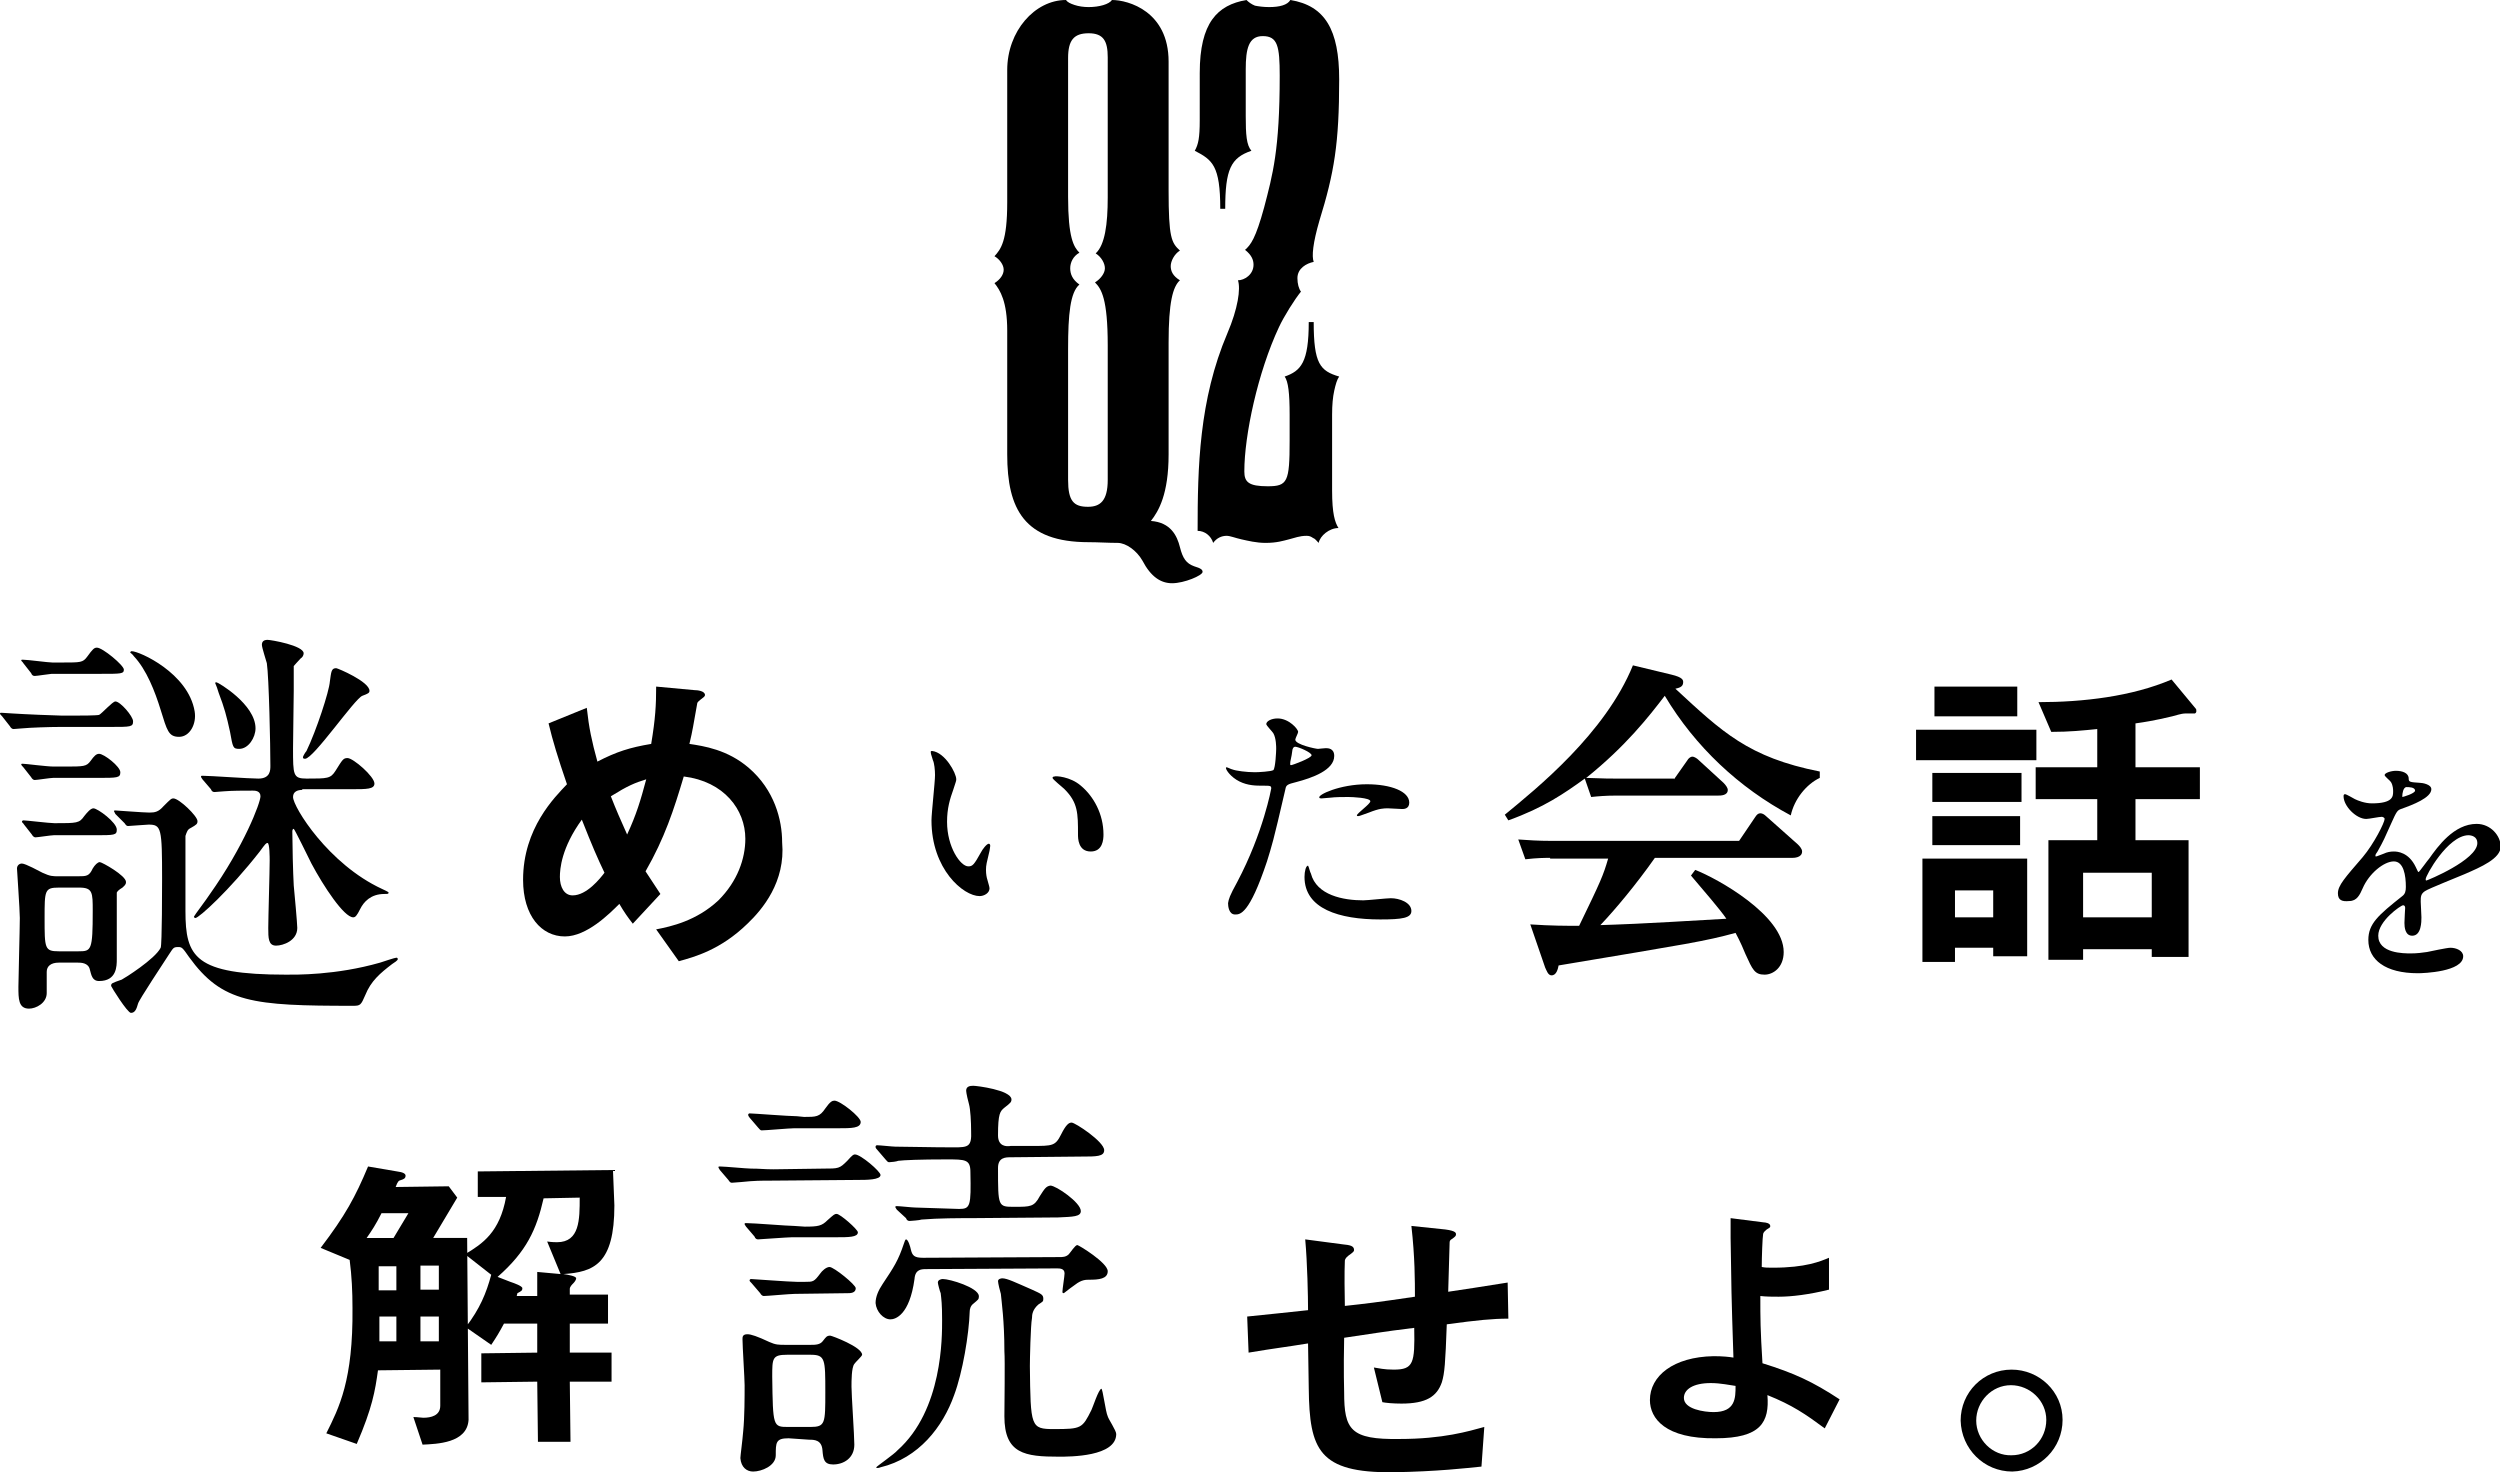 <?xml version="1.0" encoding="utf-8"?>
<!-- Generator: Adobe Illustrator 19.2.1, SVG Export Plug-In . SVG Version: 6.00 Build 0)  -->
<svg version="1.1" id="レイヤー_1" xmlns="http://www.w3.org/2000/svg" xmlns:xlink="http://www.w3.org/1999/xlink" x="0px"
	 y="0px" width="353.2px" height="208px" viewBox="0 0 353.2 208" style="enable-background:new 0 0 353.2 208;"
	 xml:space="preserve">
<g>
	<path d="M165.1,64.2c0,5.6-1.4,8-2.5,9.4c2.8,0.2,3.7,2.1,4.1,3.7c0.4,1.6,0.9,2.3,2,2.7c1,0.3,1.2,0.5,1.2,0.8
		c0,0.5-2.6,1.6-4.3,1.6c-1.6,0-3-0.9-4.2-3.2c-0.8-1.4-2.3-2.5-3.5-2.5c-1.3,0-2.8-0.1-4.1-0.1c-9.1,0-11.5-4.7-11.5-12.4V46.7
		c0-4.1-1-5.7-1.8-6.7c0.8-0.5,1.3-1.2,1.3-1.9s-0.6-1.5-1.3-1.9c0.9-1,1.8-2.1,1.8-7.6V9.9c0-5.5,3.9-9.9,8.3-9.9
		c0.2,0.3,0.6,0.5,1.2,0.7c0.6,0.2,1.3,0.3,2,0.3c1.5,0,2.9-0.4,3.3-1c2.3,0,8,1.6,8,8.7v18.2c0,6.7,0.4,7.4,1.6,8.5
		c-0.8,0.5-1.3,1.5-1.3,2.2s0.3,1.4,1.3,2c-1,0.9-1.6,3.1-1.6,8.8V64.2z M150.9,27.8c0,5.8,0.8,7.1,1.6,7.9
		c-0.9,0.5-1.3,1.4-1.3,2.2c0,0.8,0.3,1.6,1.3,2.3c-1.3,1.1-1.6,4.2-1.6,9.1v18.5c0,3,0.8,3.8,2.8,3.8c1.7,0,2.8-0.8,2.8-3.8v-19
		c0-6.6-0.9-8-1.8-8.9c0.8-0.5,1.4-1.3,1.4-2c0-0.7-0.5-1.6-1.3-2.1c1.3-1.2,1.7-4.1,1.7-7.9V8.1c0-2.3-0.6-3.4-2.7-3.4
		c-2.1,0-2.9,1-2.9,3.5V27.8z"/>
	<path d="M169.5,10.3c0-7.1,2.5-9.6,6.6-10.3c0.3,0.3,0.7,0.6,1.2,0.8c0.5,0.1,1.2,0.2,2,0.2c1.5,0,2.6-0.3,3-1
		c4.9,0.8,6.9,4.2,6.9,11.2c0,9.1-0.7,13.2-2.8,20c-0.9,3.1-1.1,5-0.8,5.8c-1,0.2-2.3,0.9-2.3,2.3c0,0.8,0.2,1.5,0.5,1.9
		c-0.9,1.1-2.4,3.5-3.1,5c-3,6.4-4.9,15.3-4.9,20.4c0,1.5,0.6,2.1,3.3,2.1c2.8,0,3.1-0.6,3.1-6.4v-3.7c0-3.1-0.2-4.7-0.7-5.4
		c2.3-0.8,3.4-2,3.4-7.7h0.7c0,5.9,0.9,6.9,3.6,7.7c-0.3,0.4-0.5,1.1-0.7,2c-0.2,0.9-0.3,2-0.3,3.4v10.7c0,3.3,0.4,4.5,0.9,5.3
		c-1.3,0-2.6,1.1-2.8,2.1c-0.3-0.3-0.5-0.6-0.8-0.7c-0.3-0.2-0.5-0.3-0.9-0.3c-1,0-1.7,0.3-2.5,0.5s-1.7,0.5-3.3,0.5
		c-1.3,0-2.5-0.3-3.4-0.5c-0.9-0.2-1.6-0.5-2.1-0.5c-0.7,0-1.4,0.3-1.9,1c-0.3-1-1.2-1.7-2.2-1.7c0-9,0.2-18.5,4.2-27.9
		c1.5-3.5,1.9-6.3,1.5-7.5c0.9,0,2.2-0.8,2.2-2.2c0-0.7-0.3-1.4-1.2-2.1c0.8-0.7,1.5-1.6,2.7-6c1.2-4.6,2.2-8.1,2.2-18.6
		c0-4.2-0.3-5.6-2.4-5.6c-2,0-2.4,1.8-2.4,4.7v6.6c0,2.6,0.1,4.1,0.8,4.9c-2.9,1-3.7,2.6-3.7,8.2h-0.7c0-6.1-1.1-6.9-3.6-8.2
		c0.5-0.9,0.7-1.8,0.7-4.3V10.3z"/>
</g>
<g>
	<g>
		<path d="M10.6,101.1c0.7,0,3,0,3.4-0.1c0.4-0.2,1.9-1.9,2.3-1.9c0.7,0,2.5,2.1,2.5,2.8c0,0.8-0.3,0.8-3.2,0.8H8.6
			c-1.6,0-4.4,0.1-5.4,0.2c-0.2,0-1.1,0.1-1.3,0.1c-0.2,0-0.4-0.2-0.5-0.4l-1.1-1.4C0.1,101,0,100.9,0,100.8c0-0.1,0.1-0.1,0.2-0.1
			c0.2,0,1.4,0.1,1.6,0.1c1.4,0.1,6.2,0.3,6.9,0.3H10.6z M8.3,136c-1.1,0-1.7,0.5-1.7,1.3v3c0,1.4-1.5,2.2-2.5,2.2
			c-1.5,0-1.5-1.4-1.5-3.1c0-1.1,0.2-8.2,0.2-9.7c0-1.1-0.4-6.8-0.4-7c0-0.4,0.3-0.7,0.7-0.7c0.5,0,2.5,1.1,2.9,1.3
			c1.1,0.5,1.4,0.5,2.3,0.5H11c1.2,0,1.6,0,2.1-1.1c0.3-0.5,0.7-0.9,1-0.9c0.3,0,3.7,1.9,3.7,2.8c0,0.4-0.2,0.5-0.5,0.8
			c-0.5,0.3-0.7,0.5-0.8,0.7v9.4c0,1,0,3.1-2.5,3.1c-1,0-1.1-0.9-1.3-1.6c-0.2-1-1.3-1-1.7-1H8.3z M9,108.3c2.9,0,3.2,0,3.8-0.8
			c0.5-0.7,0.8-1,1.2-1c0.7,0,3,1.8,3,2.6c0,0.8-0.4,0.8-3.2,0.8H7.5c-0.4,0-2.3,0.3-2.6,0.3c-0.2,0-0.4-0.2-0.5-0.4l-1.1-1.4
			c-0.1-0.1-0.3-0.3-0.3-0.4c0-0.1,0.1-0.1,0.2-0.1c0.4,0,3.4,0.4,4.4,0.4H9z M8.8,93.6c2.6,0,2.9,0,3.5-0.8c0.8-1.1,1-1.3,1.4-1.3
			c0.8,0,3.8,2.5,3.8,3.1c0,0.6-0.4,0.6-3.2,0.6H7.3c-0.2,0-2.1,0.3-2.4,0.3c-0.2,0-0.4-0.1-0.5-0.4l-1.1-1.4
			c-0.1-0.2-0.3-0.3-0.3-0.4c0-0.1,0.1-0.1,0.2-0.1c0.7,0,3.6,0.4,4.2,0.4H8.8z M7.6,118c-0.4,0-2.3,0.3-2.6,0.3
			c-0.2,0-0.4-0.2-0.5-0.4l-1.1-1.4c-0.1-0.2-0.3-0.3-0.3-0.4c0-0.1,0.1-0.2,0.2-0.2c0.4,0,3.7,0.4,4.4,0.4c3.2,0,3.5,0,4.2-1
			c0.4-0.5,0.9-1.1,1.3-1.1c0.6,0,3.3,2,3.3,3c0,0.8-0.3,0.8-3.2,0.8H7.6z M8.3,125.4c-2,0-2,0.4-2,4.3c0,4.3,0,4.7,2,4.7h2.8
			c1.8,0,2-0.1,2-5.7c0-2.6,0-3.3-1.9-3.3H8.3z M16.3,115c-0.1-0.2-0.2-0.4-0.2-0.4c0-0.1,0.1-0.1,0.2-0.1c0.2,0,4,0.3,4.8,0.3
			c0.8,0,1.3-0.1,2-0.9c1-1,1.1-1.1,1.4-1.1c0.8,0,3.4,2.5,3.4,3.2c0,0.4-0.1,0.5-1,1c-0.4,0.2-0.5,0.5-0.7,1.1v10.6
			c0,6.5,1.3,9,14.2,9c1.4,0,7,0.1,13.3-1.7c0.3-0.1,2.1-0.7,2.3-0.7s0.2,0.2,0.2,0.2c0,0.2-0.5,0.5-0.8,0.7c-1.7,1.3-3,2.4-3.8,4.4
			c-0.6,1.4-0.7,1.5-1.7,1.5c-14.2,0-18.5-0.4-23.2-6.9c-0.9-1.3-1-1.4-1.5-1.4c-0.7,0-0.7,0.1-1.3,1c-0.7,1.1-4.3,6.5-4.4,7
			c-0.2,0.7-0.4,1.3-1,1.3c-0.5,0-2.8-3.7-2.8-3.8c0-0.4,0.1-0.4,1.5-0.9c0.4-0.2,4.7-2.9,5.5-4.5c0.2-0.4,0.2-8.8,0.2-9.7
			c0-7.2-0.1-7.7-1.9-7.7c-0.4,0-2.6,0.2-2.9,0.2c-0.2,0-0.3-0.1-0.5-0.4L16.3,115z M25.3,104.1c-1.5,0-1.7-0.9-2.6-3.8
			c-0.8-2.6-2-5.7-3.8-7.6c-0.1-0.2-0.5-0.5-0.5-0.5c0-0.1,0.1-0.2,0.2-0.2c1.1,0,8,3.1,8.9,8.5C27.8,102.3,26.8,104.1,25.3,104.1z
			 M42.7,111.6c-0.6,0-1.3,0.2-1.3,1c0,1.4,5,9.5,12.6,13c0.2,0.1,0.9,0.4,0.9,0.5c0,0.2-0.1,0.2-0.6,0.2c-1.9,0-2.9,1.1-3.4,2.1
			c-0.5,1-0.7,1.2-1,1.2c-1.3,0-4.2-4.4-5.9-7.6c-0.4-0.8-2.4-4.9-2.5-4.9c-0.2,0-0.2,0.3-0.2,0.4c0,1.7,0.1,5.9,0.2,7.6
			c0.1,1,0.5,5.4,0.5,6c0,1.8-2,2.5-3,2.5c-1.1,0-1.1-1.1-1.1-2.5c0-1.4,0.2-8,0.2-9.5c0-0.4,0-2.5-0.3-2.5c-0.2,0-0.3,0.1-1.1,1.2
			c-4.3,5.5-8.6,9.4-9.1,9.4c-0.1,0-0.2-0.1-0.2-0.2c0-0.1,1.9-2.6,2.2-3.1c4.9-6.9,7.2-13,7.2-13.9c0-0.8-0.8-0.8-1.1-0.8
			c-1.3,0-2.9,0-4.1,0.1c-0.2,0-1.1,0.1-1.3,0.1c-0.2,0-0.4-0.1-0.5-0.4l-1.2-1.4c-0.2-0.3-0.2-0.3-0.2-0.4s0.1-0.1,0.2-0.1
			c1.1,0,6.6,0.4,7.9,0.4c1.7,0,1.7-1.2,1.7-1.8c0-2.8-0.2-12.5-0.5-14.5c-0.1-0.4-0.7-2.2-0.7-2.6c0-0.4,0.2-0.7,0.8-0.7
			c0.5,0,5.1,0.8,5.1,1.9c0,0.3-0.2,0.6-0.4,0.7c-0.5,0.5-0.8,0.9-1,1.1v3.5c0,1.1-0.1,6.8-0.1,8.1c0,3.8,0,4.3,1.9,4.3
			c3,0,3.4,0,4.1-1.1c1-1.6,1.1-1.8,1.7-1.8c0.8,0,3.8,2.6,3.8,3.6c0,0.8-1.1,0.8-3.2,0.8H42.7z M30.6,96.4c0.2,0,5.5,3.1,5.5,6.5
			c0,1.3-1,2.9-2.3,2.9c-0.9,0-0.9-0.2-1.3-2.4c-0.5-2.3-0.8-3.4-1.6-5.5c-0.1-0.4-0.4-1.2-0.5-1.4C30.4,96.4,30.5,96.4,30.6,96.4z
			 M42.8,107c0-0.2,0.4-0.8,0.5-0.9c1.4-2.9,3.2-8.4,3.3-9.8c0.2-1.4,0.2-1.9,0.9-1.9c0.2,0,4.7,1.9,4.7,3.2c0,0.3-0.2,0.4-1,0.7
			c-1.1,0.4-6.9,8.9-8.1,8.9C43,107.2,42.8,107.2,42.8,107z"/>
		<path d="M105.6,130.5c-3.8,3.7-7.5,4.7-9.7,5.3l-3.2-4.5c2.1-0.4,5.7-1.2,8.8-4.1c2.7-2.7,3.8-5.9,3.8-8.7c0-4.1-3-8.1-8.7-8.8
			c-1.4,4.7-2.7,8.7-5.4,13.4c0.9,1.4,1.4,2.1,2.1,3.2l-3.9,4.2c-0.7-0.9-1.2-1.6-1.9-2.8c-1.4,1.4-4.6,4.6-7.7,4.6
			c-3.3,0-5.9-2.9-5.9-8c0-7.3,4.5-11.7,6.2-13.5c-1.3-3.8-2-6.1-2.6-8.6l5.4-2.2c0.3,2.8,0.7,4.7,1.5,7.6c2.7-1.4,4.6-2,7.6-2.5
			c0.6-3.6,0.7-5.5,0.7-8.1l5.4,0.5c0.4,0,1.5,0.1,1.5,0.7c0,0.2-0.2,0.3-0.7,0.7c-0.1,0.1-0.4,0.3-0.4,0.5
			c-0.6,3.3-0.6,3.6-1.1,5.7c2,0.3,5.4,0.8,8.4,3.4c3.6,3.1,4.7,7.3,4.7,10.5C111,124.6,107.7,128.5,105.6,130.5z M82.2,115.8
			c-2.9,4-3.1,7-3.1,8.1c0,1.4,0.6,2.6,1.8,2.6c2,0,3.9-2.4,4.5-3.2C84.4,121.2,83.7,119.6,82.2,115.8z M86.3,112.5
			c0.7,1.8,1.4,3.4,2.3,5.4c1.3-2.8,1.9-4.8,2.7-7.8C89.7,110.6,88.7,111,86.3,112.5z"/>
		<path d="M135.1,110.1c0,0.3-0.1,0.4-0.4,1.4c-0.5,1.4-0.9,2.7-0.9,4.6c0,3.6,1.9,6.3,3,6.3c0.6,0,0.8-0.2,1.8-2
			c0.2-0.4,0.8-1.2,1.1-1.2c0.1,0,0.2,0.1,0.2,0.3s-0.1,0.6-0.1,0.7c-0.4,1.7-0.5,2-0.5,2.7c0,0.6,0.1,1.1,0.2,1.4
			c0.1,0.4,0.3,1,0.3,1.2c0,0.7-0.8,1.1-1.4,1.1c-2.3,0-6.8-3.8-6.8-10.7c0-1,0.5-5.4,0.5-6.4c0-0.7-0.1-1.7-0.3-2.1
			c-0.3-0.9-0.3-1-0.3-1.2c0-0.1,0.1-0.1,0.2-0.1C133.5,106.3,135.1,109.2,135.1,110.1z M152.7,111c1.8,1.5,3.2,4,3.2,6.9
			c0,0.7-0.1,2.4-1.8,2.4c-1.8,0-1.8-1.9-1.8-2.4c0-3,0-4.5-1.9-6.4c-0.3-0.3-1.7-1.4-1.7-1.6c0-0.1,0.1-0.2,0.3-0.2
			C149.1,109.6,151.2,109.7,152.7,111z"/>
		<path d="M174.8,124.6c3.7-7,4.8-13.2,4.8-13.2c0-0.4-0.1-0.4-1.3-0.4c-0.8,0-2,0-3.2-0.6c-1.2-0.6-1.9-1.6-1.9-1.9
			c0-0.1,0.1-0.1,0.1-0.1c0.1,0,0.7,0.3,0.8,0.3c0.5,0.2,2,0.4,3.2,0.4c0.5,0,2.3-0.1,2.6-0.3c0.3-0.3,0.4-2.7,0.4-3
			c0-0.3,0-1.5-0.4-2.2c-0.1-0.2-1-1.1-1-1.3c0-0.4,0.7-0.8,1.6-0.8c1.6,0,2.9,1.5,2.9,1.9c0,0.2-0.4,0.9-0.4,1.1
			c0,0.7,2.9,1.3,3.2,1.3c0.1,0,0.9-0.1,1.1-0.1c0.3,0,1.2,0,1.2,1.1c0,2-3.1,3.1-5.4,3.7c-1.2,0.3-1.4,0.4-1.5,1
			c-1.8,7.8-1.9,7.9-2.6,10.2c-2.5,7.5-3.8,7.5-4.5,7.5c-0.9,0-1-1.2-1-1.6C173.6,127,173.7,126.6,174.8,124.6z M182.4,108.1
			c0.2,0,2.9-1,2.9-1.4c0-0.4-1.9-1.2-2.3-1.2c-0.2,0-0.3,0.1-0.4,0.4c-0.1,0.7-0.1,0.8-0.3,1.7
			C182.3,107.9,182.2,108.1,182.4,108.1z M185.2,123.4c0.8,3.1,4.6,3.8,7.4,3.8c0.6,0,3.3-0.3,3.9-0.3c1.2,0,2.9,0.6,2.9,1.8
			c0,1-1.3,1.2-4.4,1.2c-5.8,0-10.7-1.5-10.7-6c0-0.8,0.2-1.6,0.5-1.6C184.9,122.4,185.1,123.3,185.2,123.4z M193.1,110.8
			c3.4,0,6,1,6,2.6c0,0.9-0.8,0.9-1,0.9c-0.3,0-1.7-0.1-2-0.1c-0.6,0-1.2,0-2.7,0.6c-0.9,0.3-1.3,0.5-1.5,0.5c-0.1,0-0.2,0-0.2-0.1
			c0-0.3,1.9-1.6,1.9-2c0-0.5-2.6-0.6-3.1-0.6c-0.8,0-1.8,0-2.6,0.1c-0.2,0-1,0.1-1.2,0.1c0,0-0.3,0-0.3-0.1
			C186.1,112.3,189.3,110.8,193.1,110.8z"/>
		<path d="M236.5,110.1l1.9-2.7c0.1-0.2,0.4-0.5,0.7-0.5c0.3,0,0.7,0.3,0.8,0.4l3.6,3.3c0.3,0.3,0.6,0.7,0.6,1c0,0.8-1,0.8-1.4,0.8
			h-14.4c-1.4,0-2.6,0.1-3.5,0.2l-0.9-2.6c-2.9,2.1-5.8,4.1-10.8,5.9l-0.5-0.8c4.5-3.7,14.2-11.5,18.1-21.1l5.4,1.3
			c1.7,0.4,1.7,0.8,1.7,1.1c0,0.7-0.7,0.8-1.1,0.9c6.6,6.1,10.3,9.7,20.4,11.7v0.9c-1.9,0.9-3.6,3-4.1,5.3
			c-7.3-3.9-13.5-9.7-17.8-16.9c-2.3,3-5.5,7.1-11.1,11.6c2.9,0.1,3.2,0.1,4.4,0.1H236.5z M219,121.2c-0.7,0-1.8,0-3.5,0.2l-1-2.8
			c1.4,0.1,2.8,0.2,4.7,0.2h26.5l2.3-3.4c0.2-0.3,0.4-0.5,0.7-0.5s0.6,0.2,0.8,0.4l4.5,4c0.2,0.2,0.6,0.6,0.6,1
			c0,0.9-1.2,0.9-1.4,0.9h-19.4c-2.6,3.7-5.6,7.3-7.7,9.5c2.8-0.1,4.3-0.1,17.8-0.9c-0.8-1.2-3.3-4.1-5-6.1l0.6-0.8
			c3.1,1.2,12.5,6.4,12.5,11.6c0,2.2-1.5,3.2-2.7,3.2c-1.4,0-1.7-0.7-2.7-2.9c-0.2-0.5-0.7-1.7-1.4-3c-4.4,1.2-6.5,1.5-25,4.6
			c-0.1,0.5-0.3,1.4-1,1.4c-0.5,0-0.7-0.7-0.9-1.1l-2.1-6.1c3,0.2,5,0.2,6.9,0.2c3.1-6.4,3.4-7.1,4.1-9.5H219z"/>
		<path d="M270.7,107.4v-4.3h17v4.3H270.7z M281.6,135.2v-1.3h-5.4v2h-4.6v-14.6h14.8v13.8H281.6z M273,113.3v-4.1h12.6v4.1H273z
			 M273,119.4v-4.1h12.4v4.1H273z M273.3,101.3V97H285v4.2H273.3z M281.6,125.8h-5.4v3.8h5.4V125.8z M301.7,112.9v5.8h7.5v16.5H304
			v-1.1h-9.7v1.5h-4.9v-16.9h6.9v-5.8h-8.7v-4.5h8.7v-5.4c-2,0.2-3.9,0.4-6.5,0.4l-1.8-4.2c6.3,0,13.2-0.8,18.8-3.2l3.4,4.1
			c0.1,0.1,0.1,0.2,0.1,0.4c0,0,0,0.2-0.2,0.3c-0.2,0-1.1,0-1.3,0c-0.3,0-0.5,0-1.9,0.4c-0.5,0.1-2.3,0.6-5.2,1v6.2h9.1v4.5H301.7z
			 M304,123.3h-9.7v6.3h9.7V123.3z"/>
		<path d="M330.3,126.2c0-1.1,1-2.2,3.5-5.1c1.6-1.9,3.1-4.9,3.1-5.4c0-0.2-0.3-0.3-0.4-0.3c-0.4,0-1.8,0.3-2.2,0.3
			c-1.4,0-3.2-1.8-3.2-3.2c0-0.1,0-0.3,0.2-0.3s1.2,0.6,1.4,0.7c0.4,0.2,1.4,0.6,2.4,0.6c3,0,3-1,3-1.7c0-0.2,0-0.8-0.3-1.3
			c-0.1-0.2-0.9-0.8-0.9-1c0-0.3,0.9-0.6,1.6-0.6c0.9,0,1.8,0.3,1.8,1.1c0,0.5,0.2,0.5,1.6,0.6c0.3,0,1.6,0.2,1.6,0.9
			c0,1.2-2.6,2.2-4.3,2.8c-0.5,0.2-0.6,0.3-1.4,2.1c-0.9,2-1,2.3-1.9,3.9c-0.2,0.3-0.3,0.4-0.3,0.6c0,0.1,0,0.1,0.1,0.1
			c0.1,0,0.8-0.3,1.1-0.4c0.4-0.2,0.9-0.3,1.4-0.3c0.5,0,2.1,0.1,3.1,2.2c0.3,0.6,0.3,0.7,0.4,0.7c0.1,0,1.3-1.7,1.5-1.9
			c1.2-1.7,3.5-4.9,6.7-4.9c2,0,3.4,1.7,3.4,3.2c0,1.7-2.8,2.9-5.1,3.9c-0.9,0.4-5,2-5.6,2.4c-0.6,0.4-0.6,0.8-0.6,1.5
			c0,0.3,0.1,1.8,0.1,2.2c0,0.6,0,2.6-1.3,2.6c-1,0-1.1-1.2-1.1-1.8c0-0.4,0.1-2.1,0.1-2.1c0-0.1,0-0.4-0.3-0.4
			c-0.3,0-3.5,2.2-3.5,4.3c0,2.5,3.6,2.5,4.6,2.5c0.9,0,1.6-0.1,2.3-0.2c0.5-0.1,2.8-0.6,3.3-0.6c0.8,0,1.8,0.4,1.8,1.2
			c0,2.2-5.6,2.4-6.4,2.4c-4.6,0-7-1.9-7-4.7c0-2.3,1.4-3.5,4.8-6.2c0.4-0.3,0.5-0.7,0.5-1.3c0-1.6-0.3-3.6-1.7-3.6
			c-1.4,0-3.5,1.7-4.4,3.8c-0.4,0.9-0.8,1.8-1.9,1.8C330.9,127.4,330.3,127.2,330.3,126.2z M339.4,112.6c0.1,0,1.8-0.5,1.8-0.9
			c0-0.5-0.9-0.5-1.2-0.5c-0.5,0-0.6,1-0.6,1.2S339.4,112.6,339.4,112.6z M342.7,124.2c0,0.1,0,0.2,0.1,0.2c0.1,0,7.2-2.9,7.2-5.3
			c0-0.9-0.8-1.1-1.3-1.1C345.8,118.1,342.7,123.7,342.7,124.2z"/>
	</g>
</g>
<g>
	<g>
		<path d="M59.7,204.1l-1.3-3.9c0.6,0,1.1,0.1,1.4,0.1c1.1,0,2.4-0.3,2.4-1.7l0-5.1l-8.8,0.1c-0.4,2.9-0.8,5.3-3,10.4l-4.3-1.5
			c1.8-3.6,3.8-7.5,3.7-17.7c0-2.3-0.1-4.5-0.4-6.8l-4.1-1.7c3.5-4.6,4.9-7.2,6.7-11.5l4.1,0.7c0.8,0.1,1.2,0.3,1.2,0.6
			c0,0.4-0.3,0.5-0.6,0.6c-0.4,0.1-0.5,0.2-0.8,1l7.5-0.1l1.2,1.6l-3.4,5.7l4.8,0l0.2,25.7C66,203.9,61.7,204,59.7,204.1z
			 M53.9,171.4c-0.8,1.6-1.4,2.5-2.1,3.5l3.8,0l2.1-3.5L53.9,171.4z M56,178.9l-2.5,0l0,3.4l2.5,0L56,178.9z M56,186l-2.4,0l0,3.5
			l2.4,0L56,186z M62,178.8l-2.6,0l0,3.4l2.6,0L62,178.8z M62,186l-2.6,0l0,3.5l2.6,0L62,186z M86.8,170.3c0,8.3-2.9,9.4-7.2,9.7
			c0.7,0.1,1.8,0.3,1.8,0.6c0,0.2-0.2,0.5-0.4,0.7c-0.2,0.2-0.5,0.5-0.5,0.8l0,0.8l5.4,0l0,4.1l-5.4,0l0,4.1l5.9,0l0,4.1l-5.9,0
			l0.1,8.5l-4.6,0l-0.1-8.5l-7.9,0.1l0-4.1l7.9-0.1l0-4.1l-4.7,0c-0.7,1.3-1,1.8-1.8,3l-3.6-2.5c2-2.6,2.9-4.8,3.6-7.4l-3.7-2.9
			c2.5-1.5,4.9-3.1,5.8-8.1l-4,0l0-3.6l19.1-0.2L86.8,170.3z M76.8,169.3c-1,4.4-2.4,7.5-6.5,11.1l1.8,0.7c0.6,0.2,1.7,0.6,1.7,0.9
			c0,0.3-0.1,0.4-0.7,0.7l-0.1,0.4l2.9,0l0-3.4l3.3,0.3l-1.9-4.6c0.7,0.1,1.2,0.1,1.4,0.1c3.2,0,3.2-3.2,3.2-6.3L76.8,169.3z"/>
		<path d="M116.3,165.1c2.2,0,2.3,0,3.4-1.1c0.8-0.9,0.9-0.9,1.1-0.9c0.8,0,3.6,2.4,3.6,2.9c0,0.7-2,0.7-3.2,0.7l-12.1,0.1
			c-1.6,0-2.5,0-4.4,0.2c-0.2,0-1.1,0.1-1.3,0.1c-0.2,0-0.3-0.1-0.5-0.4l-1.2-1.4c-0.1-0.2-0.2-0.3-0.2-0.4c0-0.1,0.1-0.1,0.2-0.1
			c0.7,0,3.8,0.3,4.4,0.3c1.3,0,1.8,0.1,3.2,0.1L116.3,165.1z M111.4,203.2c-1.8,0-1.8,0.6-1.8,2.4c0,1.5-2,2.3-3.2,2.3
			c-0.9,0-1.7-0.6-1.8-1.9c0-0.3,0.3-2.5,0.4-3.8c0.2-2,0.2-4.9,0.2-6.5c0-0.9-0.3-5.5-0.3-6.5c0-0.3,0-0.7,0.7-0.7
			c0.5,0,1.4,0.3,3.1,1.1c0.9,0.4,1.3,0.4,2.3,0.4l3.5,0c0.7,0,1.4,0,1.8-0.6c0.4-0.5,0.5-0.7,1-0.7c0.2,0,4.5,1.6,4.5,2.7
			c0,0.2-1,1.1-1.1,1.3c-0.4,0.5-0.4,2.4-0.4,3.2c0,1.2,0.4,6.9,0.4,8.2c0,1.9-1.5,2.8-3,2.8c-1.3,0-1.4-0.8-1.5-2
			c-0.1-1.5-1.2-1.5-1.9-1.5L111.4,203.2z M113.7,173.3c1.9,0,2.4-0.1,3.2-0.9c0.9-0.8,1-0.9,1.3-0.9c0.5,0,3,2.2,3,2.6
			c0,0.7-1.3,0.7-3.1,0.7l-6.2,0c-0.6,0-4.6,0.3-4.8,0.3c-0.2,0-0.4-0.1-0.5-0.4l-1.2-1.4c-0.2-0.3-0.2-0.3-0.2-0.4
			c0-0.1,0.1-0.1,0.2-0.1c1.1,0,5.9,0.4,6.8,0.4L113.7,173.3z M113.6,157.8c1.7,0,2.2,0,3-1.2c0.7-1,1-1.1,1.3-1.1
			c0.8,0,3.7,2.3,3.7,3c0,0.9-1.3,0.9-3.2,0.9l-6.2,0c-0.7,0-4,0.3-4.6,0.3c-0.2,0-0.3-0.2-0.5-0.4l-1.2-1.4
			c-0.1-0.1-0.2-0.3-0.2-0.4c0-0.1,0.1-0.2,0.2-0.2c0.5,0,5.6,0.4,6.7,0.4L113.6,157.8z M113.7,181.1c1.2,0,1.3,0,2.2-1.2
			c0.2-0.3,0.8-0.9,1.3-0.9c0.6,0,3.7,2.5,3.7,3c0,0.7-0.8,0.7-1.1,0.7l-7.5,0.1c-0.7,0-3.9,0.3-4.4,0.3c-0.2,0-0.4-0.2-0.5-0.4
			l-1.2-1.4c-0.2-0.2-0.3-0.3-0.3-0.4c0-0.1,0.1-0.2,0.2-0.2c0.2,0,5.5,0.4,6.5,0.4L113.7,181.1z M111.2,191.4
			c-2.1,0-2.1,0.5-2.1,3.1c0.1,7.1,0.1,7.1,2.3,7.1l3.1,0c2.1,0,2.1-0.5,2.1-4.9c0-4.7,0-5.3-2.1-5.3L111.2,191.4z M126.7,170.9
			c-0.2-0.3-0.2-0.3-0.2-0.4s0.1-0.1,0.2-0.1c0.4,0,2.2,0.2,2.6,0.2c2.7,0.1,5.9,0.2,6.2,0.2c1.6,0,1.7-0.4,1.6-5.2
			c0-1.8-0.7-1.8-3.4-1.8c-3.7,0-6,0.1-6.8,0.2c-0.2,0.1-1,0.2-1.3,0.2c-0.2,0-0.3-0.2-0.5-0.4l-1.2-1.4c-0.2-0.2-0.2-0.3-0.2-0.4
			c0-0.1,0.1-0.2,0.2-0.2c0.4,0,2.2,0.2,2.6,0.2c1.7,0,4.9,0.1,8.3,0.1c2,0,2.5-0.1,2.4-2.3c0-1.3-0.1-3.1-0.3-3.8
			c-0.1-0.3-0.4-1.6-0.4-1.9c0-0.6,0.5-0.7,1-0.7s5.3,0.6,5.4,1.9c0,0.4-0.1,0.5-1,1.2c-0.6,0.5-0.9,0.8-0.9,3.9
			c0,1.6,1.2,1.6,1.8,1.5l3,0c2.9,0,3.3,0,4.1-1.6c0.7-1.4,1.1-1.7,1.5-1.7c0.5,0,4.6,2.7,4.6,3.9c0,0.9-1.1,0.9-3.2,0.9l-10,0.1
			c-0.7,0-1.8,0-1.8,1.5c0,5.5,0,5.5,2.3,5.5c2.3,0,2.8,0,3.6-1.5c0.7-1.1,0.9-1.4,1.5-1.5c0.8,0,4.3,2.4,4.3,3.6
			c0,0.8-1.1,0.8-3.2,0.9l-12.2,0.1c-1.7,0-4.7,0-7.1,0.2c-0.2,0.1-1.6,0.2-1.7,0.2c-0.2,0-0.4-0.1-0.5-0.4L126.7,170.9z
			 M134.8,197.1c-1.6,4.5-5,8.9-10.4,10.2c-0.2,0.1-0.5,0.1-0.5,0.1c-0.1,0-0.1-0.1-0.1-0.1c0-0.1,2.6-1.9,3-2.4
			c6.4-5.7,6.3-16.1,6.3-18.4c0-2.3-0.1-2.9-0.2-3.8c-0.1-0.2-0.4-1.3-0.4-1.5c0-0.4,0.5-0.5,0.7-0.5c1,0,5,1.2,5.1,2.4
			c0,0.5-0.1,0.5-0.8,1.1c-0.4,0.3-0.5,0.8-0.5,1.1C136.9,188.5,136,193.9,134.8,197.1z M149.7,177.6c0.4,0,0.9,0,1.3-0.4
			c0.2-0.2,0.9-1.3,1.2-1.3c0.2,0,4.3,2.5,4.3,3.7c0,1.1-1.3,1.2-2.6,1.2c-0.5,0-1.1,0-2,0.7c-0.3,0.2-1.1,0.8-1.6,1.2
			c-0.2,0-0.2-0.1-0.2-0.2c0-0.4,0.3-2.2,0.3-2.6c0-0.7-0.7-0.7-1.1-0.7l-18.4,0.1c-0.7,0-1.6,0-1.7,1.4c-0.7,5.1-2.7,5.7-3.4,5.7
			c-1,0-2-1.1-2.1-2.3c0-0.9,0.4-1.8,1-2.7c1.6-2.4,2.2-3.3,3-5.7c0.1-0.3,0.2-0.6,0.3-0.6c0.3,0,0.6,1,0.7,1.5
			c0.2,0.8,0.5,1.1,1.7,1.1L149.7,177.6z M145.5,193c0.1,8.6,0.1,8.9,3.4,8.9c3.9,0,4-0.1,5.3-2.7c0.2-0.4,1-2.9,1.4-3
			c0.2,0,0.6,3.3,0.9,3.9c0.1,0.4,1.2,2,1.2,2.5c0,3.2-6.5,3.2-8.1,3.2c-4.8,0-7.7-0.4-7.7-5.7c0-1.5,0.1-7.9,0-9.2
			c0-4.3-0.4-7-0.5-8.1c-0.1-0.3-0.4-1.5-0.4-1.8c0-0.3,0.4-0.4,0.6-0.4c0.7,0,1.9,0.6,4.2,1.6c1.3,0.6,1.6,0.7,1.6,1.3
			c0,0.4-0.1,0.4-0.7,0.8c-0.8,0.7-0.9,1.4-0.9,1.9C145.6,187.3,145.5,192.1,145.5,193z"/>
		<path d="M204.4,187.1c-0.2,5.5-0.3,6.9-0.7,8.2c-0.7,2-2.2,3-5.7,3c-1.2,0-2.2-0.1-2.7-0.2l-1.2-4.9c0.7,0.1,1.4,0.3,2.8,0.3
			c2.8,0,3-0.9,2.9-5.9c-4.9,0.6-5.7,0.8-9.9,1.4c-0.1,4.7,0,7.5,0,7.7c0,5.3,0.9,6.7,7.8,6.6c6.2,0,9.8-1.1,12-1.7l-0.4,5.6
			c-2,0.2-6.2,0.7-12.5,0.8c-10.5,0.1-11.8-3.2-11.9-11.8l-0.1-6.4c-3.7,0.6-4.2,0.6-8.4,1.3l-0.2-5.1c3.7-0.4,5.1-0.5,8.6-0.9
			c0-1.9-0.1-6.7-0.4-10l5.3,0.7c1,0.1,1.6,0.2,1.6,0.8c0,0.2-0.1,0.3-0.8,0.8c-0.4,0.3-0.5,0.6-0.5,0.7c0,0.7-0.1,1,0,6.4
			c2.8-0.3,4.5-0.5,9.9-1.3c0-2.2,0-5.6-0.5-10l4.8,0.5c1.5,0.2,1.5,0.5,1.5,0.7c0,0.2-0.1,0.3-0.5,0.6c-0.4,0.2-0.4,0.4-0.4,0.6
			l-0.2,6.9c2.6-0.4,4.1-0.6,8.4-1.3l0.1,5.1C210.9,186.3,208.8,186.5,204.4,187.1z"/>
		<path d="M257.8,201.8c-2.7-2-4.6-3.3-8.1-4.7c0.3,3.8-0.9,6.1-7.3,6.1c-7.1,0.1-9.3-2.8-9.3-5.4c0-3.4,3.3-6.1,9-6.2
			c1.3,0,2.2,0.1,2.8,0.2c-0.3-9-0.3-10.1-0.4-16.9l0-2.8l4.7,0.6c0.2,0,0.9,0.1,0.9,0.5c0,0.2,0,0.2-0.5,0.5
			c-0.2,0.2-0.4,0.3-0.5,0.6c-0.1,0.5-0.2,3.4-0.2,4.7c0.5,0.1,0.8,0.1,1.6,0.1c4.6,0,6.7-0.9,7.9-1.4l0,4.5c-2.8,0.7-5.3,1-7.1,1
			c-0.8,0-1.8,0-2.6-0.1c0,3.3,0,4.6,0.3,9.5c4.5,1.4,7.1,2.6,10.9,5.1L257.8,201.8z M241.7,195.4c-2.5,0-3.8,0.9-3.8,2.1
			c0,1.6,2.9,2,4.2,2c3.1,0,3.1-2,3.1-3.7C244.4,195.7,243.1,195.4,241.7,195.4z"/>
		<path d="M291.4,200.6c0,4-3.2,7.2-7.1,7.3c-4,0-7.2-3.2-7.3-7.2c0-4,3.2-7.2,7.2-7.2C288.1,193.5,291.4,196.6,291.4,200.6z
			 M279.2,200.7c0,2.7,2.3,5,5,4.9c2.7,0,4.9-2.2,4.9-5c0-2.7-2.3-4.9-5-4.9S279.2,198,279.2,200.7z"/>
	</g>
</g>
</svg>
